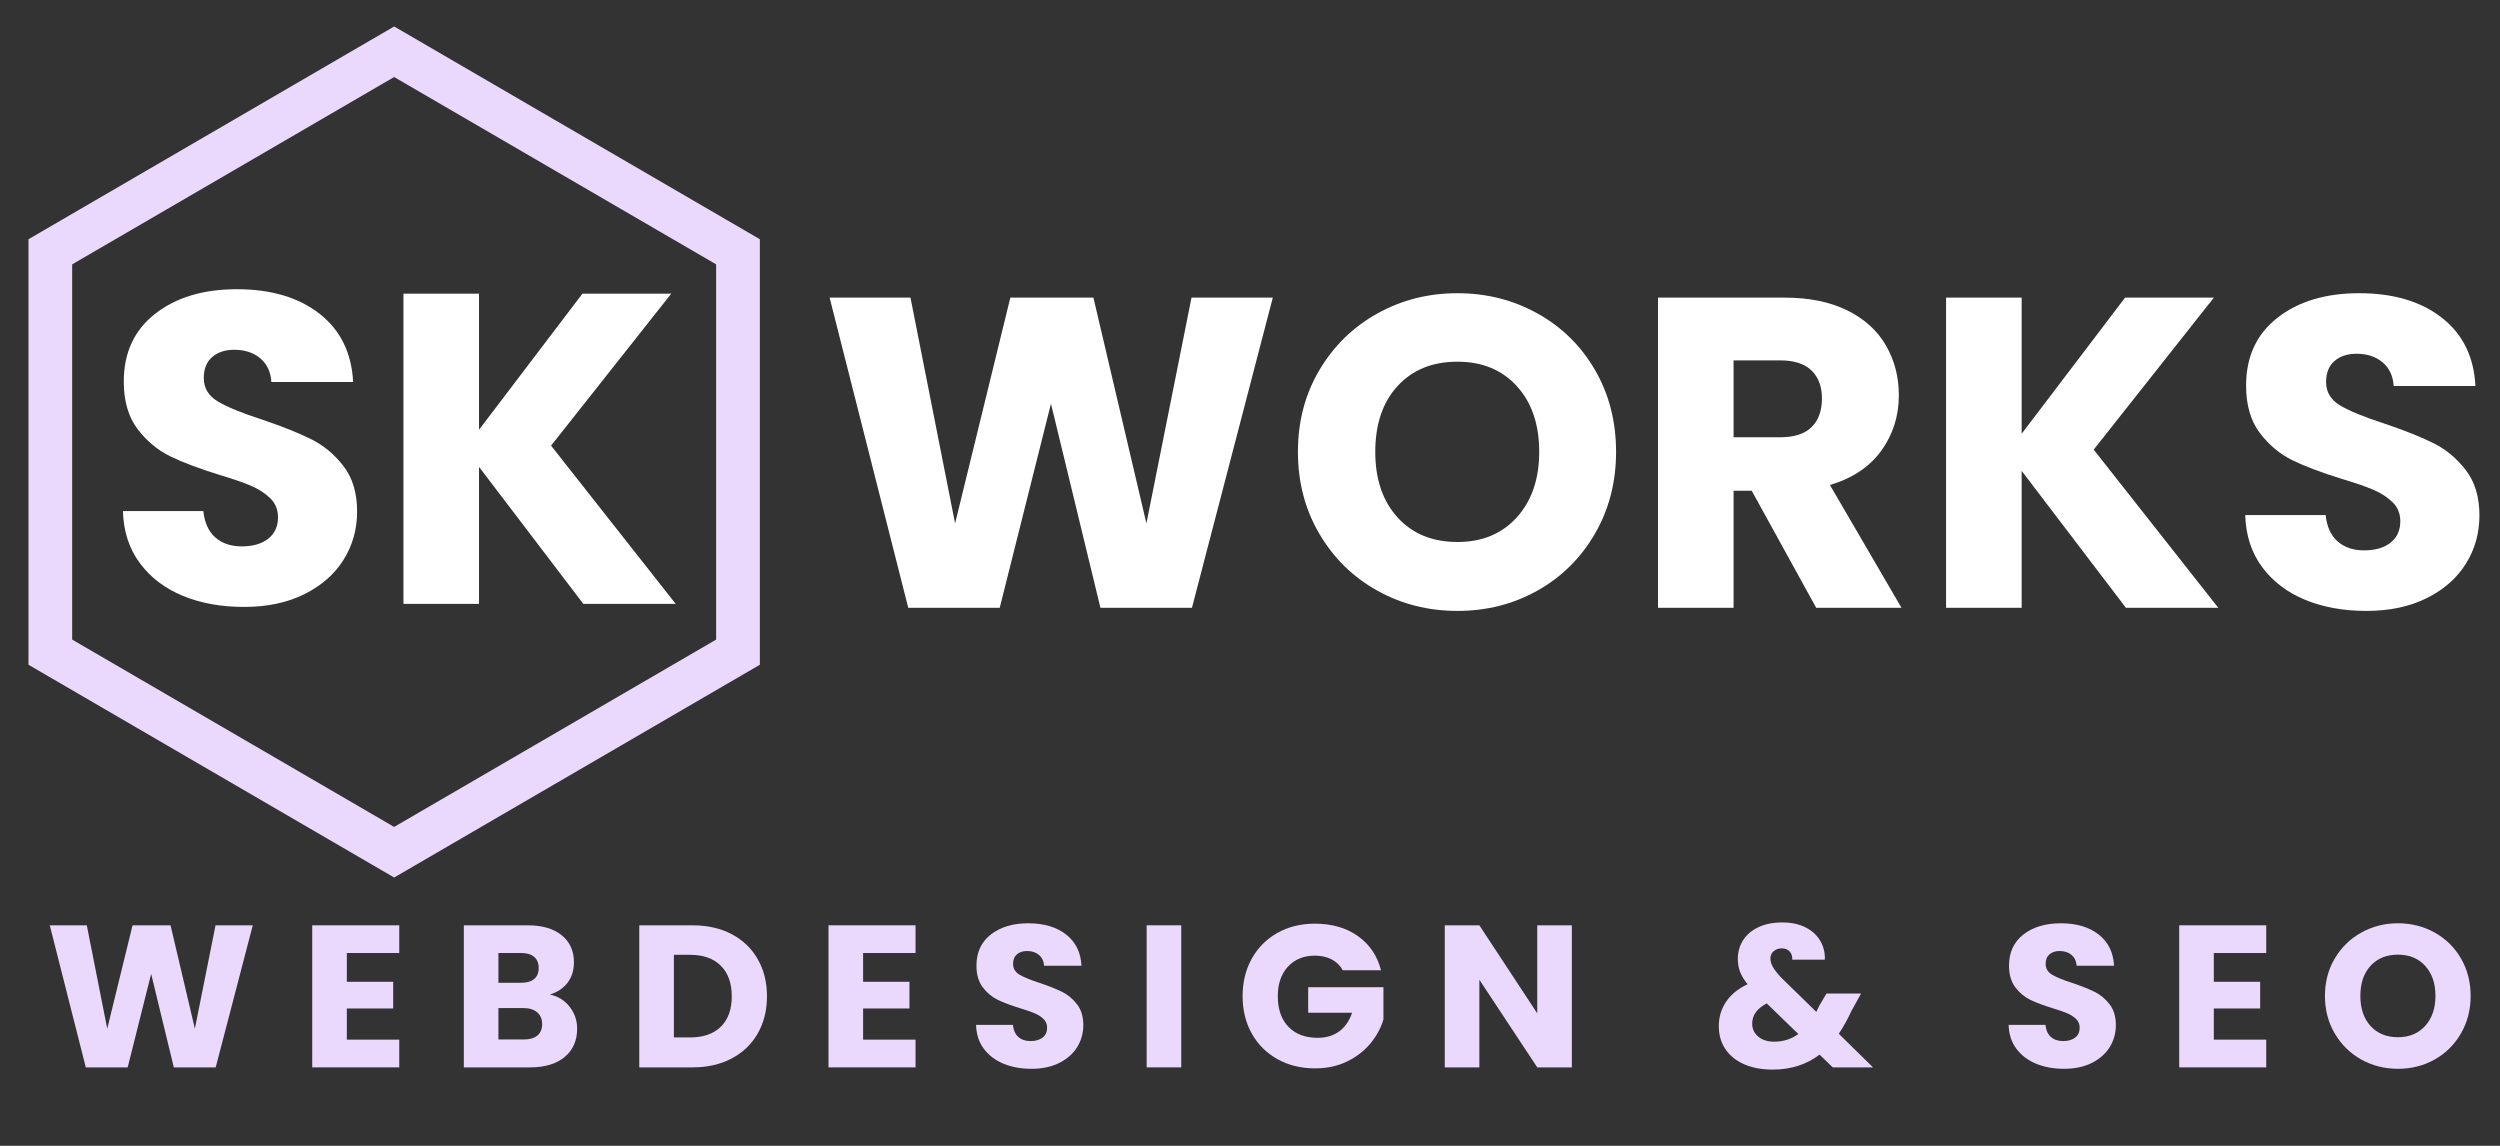 <svg xmlns="http://www.w3.org/2000/svg" xmlns:xlink="http://www.w3.org/1999/xlink" width="1200" zoomAndPan="magnify" viewBox="0 0 900 412.5" height="550" preserveAspectRatio="xMidYMid meet" version="1.2"><rect x="0" y="0" width="900" height="412.5" fill="#333333" stroke="none"/><defs><clipPath id="079895fb37"><path d="M 10.254 9.531 L 273.547 9.531 L 273.547 315.906 L 10.254 315.906 Z M 10.254 9.531 "/></clipPath><clipPath id="6a92f167d1"><path d="M 141.898 9.531 L 273.547 86.125 L 273.547 239.312 L 141.898 315.906 L 10.254 239.312 L 10.254 86.125 Z M 141.898 9.531 "/></clipPath></defs><g id="d95203d281"><g clip-rule="nonzero" clip-path="url(#079895fb37)"><g clip-rule="nonzero" clip-path="url(#6a92f167d1)"><path style="fill:none;stroke-width:42;stroke-linecap:butt;stroke-linejoin:miter;stroke:#ead9fc;stroke-opacity:1;stroke-miterlimit:4;" d="M 175.753 0.003 L 351.511 102.259 L 351.511 306.772 L 175.753 409.029 L 0.001 306.772 L 0.001 102.259 Z M 175.753 0.003 " transform="matrix(0.749,0,0,0.749,10.253,9.529)"/></g></g><g style="fill:#ead9fc;fill-opacity:1;"><g transform="translate(16.09, 384.254)"><path style="stroke:none" d="M 74.906 -51.141 L 61.562 0 L 46.484 0 L 38.328 -33.656 L 29.875 0 L 14.797 0 L 1.828 -51.141 L 15.156 -51.141 L 22.516 -13.922 L 31.625 -51.141 L 45.312 -51.141 L 54.062 -13.922 L 61.5 -51.141 Z M 74.906 -51.141 "/></g></g><g style="fill:#ead9fc;fill-opacity:1;"><g transform="translate(107.889, 384.254)"><path style="stroke:none" d="M 16.969 -41.172 L 16.969 -30.812 L 33.656 -30.812 L 33.656 -21.203 L 16.969 -21.203 L 16.969 -9.984 L 35.844 -9.984 L 35.844 0 L 4.516 0 L 4.516 -51.141 L 35.844 -51.141 L 35.844 -41.172 Z M 16.969 -41.172 "/></g></g><g style="fill:#ead9fc;fill-opacity:1;"><g transform="translate(162.46, 384.254)"><path style="stroke:none" d="M 35.484 -26.234 C 38.441 -25.598 40.816 -24.125 42.609 -21.812 C 44.41 -19.508 45.312 -16.879 45.312 -13.922 C 45.312 -9.641 43.816 -6.25 40.828 -3.75 C 37.848 -1.25 33.688 0 28.344 0 L 4.516 0 L 4.516 -51.141 L 27.547 -51.141 C 32.742 -51.141 36.812 -49.945 39.75 -47.562 C 42.688 -45.188 44.156 -41.961 44.156 -37.891 C 44.156 -34.879 43.363 -32.375 41.781 -30.375 C 40.207 -28.383 38.109 -27.004 35.484 -26.234 Z M 16.969 -30.453 L 25.141 -30.453 C 27.18 -30.453 28.742 -30.898 29.828 -31.797 C 30.922 -32.703 31.469 -34.031 31.469 -35.781 C 31.469 -37.52 30.922 -38.852 29.828 -39.781 C 28.742 -40.707 27.18 -41.172 25.141 -41.172 L 16.969 -41.172 Z M 26.156 -10.047 C 28.25 -10.047 29.863 -10.52 31 -11.469 C 32.145 -12.414 32.719 -13.789 32.719 -15.594 C 32.719 -17.383 32.117 -18.789 30.922 -19.812 C 29.734 -20.832 28.098 -21.344 26.016 -21.344 L 16.969 -21.344 L 16.969 -10.047 Z M 26.156 -10.047 "/></g></g><g style="fill:#ead9fc;fill-opacity:1;"><g transform="translate(225.627, 384.254)"><path style="stroke:none" d="M 23.672 -51.141 C 29.066 -51.141 33.781 -50.07 37.812 -47.938 C 41.844 -45.801 44.961 -42.801 47.172 -38.938 C 49.379 -35.082 50.484 -30.629 50.484 -25.578 C 50.484 -20.566 49.379 -16.117 47.172 -12.234 C 44.961 -8.348 41.828 -5.336 37.766 -3.203 C 33.711 -1.066 29.016 0 23.672 0 L 4.516 0 L 4.516 -51.141 Z M 22.875 -10.781 C 27.582 -10.781 31.25 -12.066 33.875 -14.641 C 36.5 -17.211 37.812 -20.859 37.812 -25.578 C 37.812 -30.285 36.5 -33.953 33.875 -36.578 C 31.25 -39.203 27.582 -40.516 22.875 -40.516 L 16.969 -40.516 L 16.969 -10.781 Z M 22.875 -10.781 "/></g></g><g style="fill:#ead9fc;fill-opacity:1;"><g transform="translate(293.748, 384.254)"><path style="stroke:none" d="M 16.969 -41.172 L 16.969 -30.812 L 33.656 -30.812 L 33.656 -21.203 L 16.969 -21.203 L 16.969 -9.984 L 35.844 -9.984 L 35.844 0 L 4.516 0 L 4.516 -51.141 L 35.844 -51.141 L 35.844 -41.172 Z M 16.969 -41.172 "/></g></g><g style="fill:#ead9fc;fill-opacity:1;"><g transform="translate(348.319, 384.254)"><path style="stroke:none" d="M 23.031 0.516 C 19.281 0.516 15.926 -0.094 12.969 -1.312 C 10.008 -2.531 7.641 -4.328 5.859 -6.703 C 4.086 -9.078 3.156 -11.941 3.062 -15.297 L 16.328 -15.297 C 16.516 -13.398 17.164 -11.953 18.281 -10.953 C 19.406 -9.961 20.863 -9.469 22.656 -9.469 C 24.5 -9.469 25.957 -9.891 27.031 -10.734 C 28.102 -11.586 28.641 -12.77 28.641 -14.281 C 28.641 -15.539 28.211 -16.582 27.359 -17.406 C 26.504 -18.238 25.457 -18.922 24.219 -19.453 C 22.988 -19.984 21.227 -20.594 18.938 -21.281 C 15.633 -22.301 12.938 -23.316 10.844 -24.328 C 8.758 -25.348 6.961 -26.852 5.453 -28.844 C 3.953 -30.844 3.203 -33.441 3.203 -36.641 C 3.203 -41.398 4.926 -45.129 8.375 -47.828 C 11.82 -50.523 16.316 -51.875 21.859 -51.875 C 27.492 -51.875 32.035 -50.523 35.484 -47.828 C 38.93 -45.129 40.773 -41.379 41.016 -36.578 L 27.547 -36.578 C 27.441 -38.223 26.832 -39.52 25.719 -40.469 C 24.602 -41.414 23.172 -41.891 21.422 -41.891 C 19.91 -41.891 18.691 -41.488 17.766 -40.688 C 16.848 -39.883 16.391 -38.734 16.391 -37.234 C 16.391 -35.578 17.164 -34.285 18.719 -33.359 C 20.281 -32.441 22.711 -31.445 26.016 -30.375 C 29.316 -29.258 32 -28.191 34.062 -27.172 C 36.125 -26.148 37.906 -24.664 39.406 -22.719 C 40.914 -20.781 41.672 -18.285 41.672 -15.234 C 41.672 -12.316 40.93 -9.664 39.453 -7.281 C 37.973 -4.906 35.82 -3.008 33 -1.594 C 30.188 -0.188 26.863 0.516 23.031 0.516 Z M 23.031 0.516 "/></g></g><g style="fill:#ead9fc;fill-opacity:1;"><g transform="translate(408.281, 384.254)"><path style="stroke:none" d="M 16.969 -51.141 L 16.969 0 L 4.516 0 L 4.516 -51.141 Z M 16.969 -51.141 "/></g></g><g style="fill:#ead9fc;fill-opacity:1;"><g transform="translate(444.929, 384.254)"><path style="stroke:none" d="M 38.469 -34.969 C 37.539 -36.664 36.211 -37.961 34.484 -38.859 C 32.766 -39.766 30.742 -40.219 28.422 -40.219 C 24.391 -40.219 21.156 -38.895 18.719 -36.25 C 16.289 -33.602 15.078 -30.066 15.078 -25.641 C 15.078 -20.93 16.352 -17.254 18.906 -14.609 C 21.457 -11.961 24.969 -10.641 29.438 -10.641 C 32.5 -10.641 35.082 -11.414 37.188 -12.969 C 39.301 -14.52 40.848 -16.754 41.828 -19.672 L 26.016 -19.672 L 26.016 -28.859 L 53.109 -28.859 L 53.109 -17.266 C 52.191 -14.16 50.625 -11.27 48.406 -8.594 C 46.195 -5.926 43.395 -3.766 40 -2.109 C 36.602 -0.461 32.766 0.359 28.484 0.359 C 23.43 0.359 18.926 -0.742 14.969 -2.953 C 11.008 -5.16 7.926 -8.227 5.719 -12.156 C 3.508 -16.094 2.406 -20.586 2.406 -25.641 C 2.406 -30.691 3.508 -35.195 5.719 -39.156 C 7.926 -43.113 11 -46.195 14.938 -48.406 C 18.875 -50.625 23.367 -51.734 28.422 -51.734 C 34.535 -51.734 39.691 -50.25 43.891 -47.281 C 48.098 -44.32 50.879 -40.219 52.234 -34.969 Z M 38.469 -34.969 "/></g></g><g style="fill:#ead9fc;fill-opacity:1;"><g transform="translate(515.6, 384.254)"><path style="stroke:none" d="M 50.266 0 L 37.812 0 L 16.969 -31.547 L 16.969 0 L 4.516 0 L 4.516 -51.141 L 16.969 -51.141 L 37.812 -19.453 L 37.812 -51.141 L 50.266 -51.141 Z M 50.266 0 "/></g></g><g style="fill:#ead9fc;fill-opacity:1;"><g transform="translate(585.543, 384.254)"><path style="stroke:none" d=""/></g></g><g style="fill:#ead9fc;fill-opacity:1;"><g transform="translate(616.144, 384.254)"><path style="stroke:none" d="M 43.641 0 L 38.906 -4.594 C 34.195 -1 28.562 0.797 22 0.797 C 18.07 0.797 14.648 0.156 11.734 -1.125 C 8.816 -2.414 6.566 -4.238 4.984 -6.594 C 3.41 -8.945 2.625 -11.703 2.625 -14.859 C 2.625 -18.066 3.484 -20.969 5.203 -23.562 C 6.93 -26.164 9.52 -28.289 12.969 -29.938 C 11.707 -31.5 10.805 -32.992 10.266 -34.422 C 9.734 -35.859 9.469 -37.426 9.469 -39.125 C 9.469 -41.551 10.098 -43.758 11.359 -45.75 C 12.629 -47.75 14.461 -49.316 16.859 -50.453 C 19.266 -51.598 22.117 -52.172 25.422 -52.172 C 28.773 -52.172 31.617 -51.562 33.953 -50.344 C 36.285 -49.133 38.035 -47.508 39.203 -45.469 C 40.367 -43.426 40.898 -41.191 40.797 -38.766 L 29.078 -38.766 C 29.117 -40.078 28.785 -41.082 28.078 -41.781 C 27.379 -42.488 26.445 -42.844 25.281 -42.844 C 24.113 -42.844 23.141 -42.5 22.359 -41.812 C 21.586 -41.133 21.203 -40.266 21.203 -39.203 C 21.203 -38.18 21.531 -37.109 22.188 -35.984 C 22.844 -34.867 23.875 -33.582 25.281 -32.125 L 37.734 -19.969 C 37.836 -20.207 37.973 -20.492 38.141 -20.828 C 38.305 -21.172 38.488 -21.562 38.688 -22 L 41.391 -26.594 L 53.844 -26.594 L 50.344 -20.25 C 49.031 -17.383 47.523 -14.664 45.828 -12.094 L 58.141 0 Z M 22.594 -9.25 C 25.844 -9.25 28.727 -10.172 31.25 -12.016 L 19.891 -23.031 C 16.391 -21.227 14.641 -18.797 14.641 -15.734 C 14.641 -13.891 15.352 -12.348 16.781 -11.109 C 18.219 -9.867 20.156 -9.25 22.594 -9.25 Z M 22.594 -9.25 "/></g></g><g style="fill:#ead9fc;fill-opacity:1;"><g transform="translate(689.438, 384.254)"><path style="stroke:none" d=""/></g></g><g style="fill:#ead9fc;fill-opacity:1;"><g transform="translate(720.04, 384.254)"><path style="stroke:none" d="M 23.031 0.516 C 19.281 0.516 15.926 -0.094 12.969 -1.312 C 10.008 -2.531 7.641 -4.328 5.859 -6.703 C 4.086 -9.078 3.156 -11.941 3.062 -15.297 L 16.328 -15.297 C 16.516 -13.398 17.164 -11.953 18.281 -10.953 C 19.406 -9.961 20.863 -9.469 22.656 -9.469 C 24.5 -9.469 25.957 -9.891 27.031 -10.734 C 28.102 -11.586 28.641 -12.77 28.641 -14.281 C 28.641 -15.539 28.211 -16.582 27.359 -17.406 C 26.504 -18.238 25.457 -18.922 24.219 -19.453 C 22.988 -19.984 21.227 -20.594 18.938 -21.281 C 15.633 -22.301 12.938 -23.316 10.844 -24.328 C 8.758 -25.348 6.961 -26.852 5.453 -28.844 C 3.953 -30.844 3.203 -33.441 3.203 -36.641 C 3.203 -41.398 4.926 -45.129 8.375 -47.828 C 11.82 -50.523 16.316 -51.875 21.859 -51.875 C 27.492 -51.875 32.035 -50.523 35.484 -47.828 C 38.93 -45.129 40.773 -41.379 41.016 -36.578 L 27.547 -36.578 C 27.441 -38.223 26.832 -39.52 25.719 -40.469 C 24.602 -41.414 23.172 -41.891 21.422 -41.891 C 19.91 -41.891 18.691 -41.488 17.766 -40.688 C 16.848 -39.883 16.391 -38.734 16.391 -37.234 C 16.391 -35.578 17.164 -34.285 18.719 -33.359 C 20.281 -32.441 22.711 -31.445 26.016 -30.375 C 29.316 -29.258 32 -28.191 34.062 -27.172 C 36.125 -26.148 37.906 -24.664 39.406 -22.719 C 40.914 -20.781 41.672 -18.285 41.672 -15.234 C 41.672 -12.316 40.93 -9.664 39.453 -7.281 C 37.973 -4.906 35.82 -3.008 33 -1.594 C 30.188 -0.188 26.863 0.516 23.031 0.516 Z M 23.031 0.516 "/></g></g><g style="fill:#ead9fc;fill-opacity:1;"><g transform="translate(780.002, 384.254)"><path style="stroke:none" d="M 16.969 -41.172 L 16.969 -30.812 L 33.656 -30.812 L 33.656 -21.203 L 16.969 -21.203 L 16.969 -9.984 L 35.844 -9.984 L 35.844 0 L 4.516 0 L 4.516 -51.141 L 35.844 -51.141 L 35.844 -41.172 Z M 16.969 -41.172 "/></g></g><g style="fill:#ead9fc;fill-opacity:1;"><g transform="translate(834.572, 384.254)"><path style="stroke:none" d="M 28.703 0.516 C 23.898 0.516 19.492 -0.598 15.484 -2.828 C 11.473 -5.066 8.289 -8.191 5.938 -12.203 C 3.582 -16.211 2.406 -20.719 2.406 -25.719 C 2.406 -30.719 3.582 -35.207 5.938 -39.188 C 8.289 -43.176 11.473 -46.285 15.484 -48.516 C 19.492 -50.754 23.898 -51.875 28.703 -51.875 C 33.516 -51.875 37.922 -50.754 41.922 -48.516 C 45.93 -46.285 49.086 -43.176 51.391 -39.188 C 53.703 -35.207 54.859 -30.719 54.859 -25.719 C 54.859 -20.719 53.691 -16.211 51.359 -12.203 C 49.035 -8.191 45.879 -5.066 41.891 -2.828 C 37.91 -0.598 33.516 0.516 28.703 0.516 Z M 28.703 -10.859 C 32.785 -10.859 36.051 -12.219 38.5 -14.938 C 40.957 -17.656 42.188 -21.25 42.188 -25.719 C 42.188 -30.238 40.957 -33.844 38.5 -36.531 C 36.051 -39.227 32.785 -40.578 28.703 -40.578 C 24.578 -40.578 21.285 -39.238 18.828 -36.562 C 16.379 -33.895 15.156 -30.281 15.156 -25.719 C 15.156 -21.195 16.379 -17.586 18.828 -14.891 C 21.285 -12.203 24.578 -10.859 28.703 -10.859 Z M 28.703 -10.859 "/></g></g><g style="fill:#ffffff;fill-opacity:1;"><g transform="translate(294.677, 218.82)"><path style="stroke:none" d="M 163.531 -111.672 L 134.422 0 L 101.484 0 L 83.672 -73.5 L 65.219 0 L 32.297 0 L 3.984 -111.672 L 33.094 -111.672 L 49.156 -30.391 L 69.047 -111.672 L 98.953 -111.672 L 118.031 -30.391 L 134.266 -111.672 Z M 163.531 -111.672 "/></g></g><g style="fill:#ffffff;fill-opacity:1;"><g transform="translate(462.006, 218.82)"><path style="stroke:none" d="M 62.672 1.109 C 52.172 1.109 42.547 -1.328 33.797 -6.203 C 25.055 -11.078 18.113 -17.891 12.969 -26.641 C 7.82 -35.391 5.25 -45.227 5.25 -56.156 C 5.25 -67.082 7.82 -76.891 12.969 -85.578 C 18.113 -94.273 25.055 -101.062 33.797 -105.938 C 42.547 -110.82 52.172 -113.266 62.672 -113.266 C 73.172 -113.266 82.797 -110.82 91.547 -105.938 C 100.297 -101.062 107.188 -94.273 112.219 -85.578 C 117.258 -76.891 119.781 -67.082 119.781 -56.156 C 119.781 -45.227 117.234 -35.391 112.141 -26.641 C 107.055 -17.891 100.164 -11.078 91.469 -6.203 C 82.77 -1.328 73.172 1.109 62.672 1.109 Z M 62.672 -23.703 C 71.586 -23.703 78.723 -26.672 84.078 -32.609 C 89.43 -38.547 92.109 -46.395 92.109 -56.156 C 92.109 -66.02 89.43 -73.895 84.078 -79.781 C 78.723 -85.664 71.586 -88.609 62.672 -88.609 C 53.66 -88.609 46.477 -85.691 41.125 -79.859 C 35.77 -74.023 33.094 -66.125 33.094 -56.156 C 33.094 -46.289 35.77 -38.414 41.125 -32.531 C 46.477 -26.645 53.66 -23.703 62.672 -23.703 Z M 62.672 -23.703 "/></g></g><g style="fill:#ffffff;fill-opacity:1;"><g transform="translate(587.025, 218.82)"><path style="stroke:none" d="M 66.812 0 L 43.594 -42.156 L 37.062 -42.156 L 37.062 0 L 9.859 0 L 9.859 -111.672 L 55.516 -111.672 C 64.316 -111.672 71.816 -110.133 78.016 -107.062 C 84.223 -103.988 88.863 -99.77 91.938 -94.406 C 95.02 -89.051 96.562 -83.086 96.562 -76.516 C 96.562 -69.086 94.469 -62.457 90.281 -56.625 C 86.094 -50.789 79.914 -46.656 71.75 -44.219 L 97.516 0 Z M 37.062 -61.406 L 53.922 -61.406 C 58.91 -61.406 62.648 -62.625 65.141 -65.062 C 67.629 -67.5 68.875 -70.945 68.875 -75.406 C 68.875 -79.645 67.629 -82.984 65.141 -85.422 C 62.648 -87.859 58.91 -89.078 53.922 -89.078 L 37.062 -89.078 Z M 37.062 -61.406 "/></g></g><g style="fill:#ffffff;fill-opacity:1;"><g transform="translate(690.731, 218.82)"><path style="stroke:none" d="M 74.609 0 L 37.062 -49.312 L 37.062 0 L 9.859 0 L 9.859 -111.672 L 37.062 -111.672 L 37.062 -62.672 L 74.297 -111.672 L 106.266 -111.672 L 63 -56.953 L 107.859 0 Z M 74.609 0 "/></g></g><g style="fill:#ffffff;fill-opacity:1;"><g transform="translate(801.594, 218.82)"><path style="stroke:none" d="M 50.266 1.109 C 42.098 1.109 34.781 -0.211 28.312 -2.859 C 21.844 -5.516 16.672 -9.441 12.797 -14.641 C 8.93 -19.836 6.895 -26.094 6.688 -33.406 L 35.641 -33.406 C 36.055 -29.27 37.484 -26.113 39.922 -23.938 C 42.367 -21.77 45.551 -20.688 49.469 -20.688 C 53.5 -20.688 56.68 -21.613 59.016 -23.469 C 61.348 -25.32 62.516 -27.891 62.516 -31.172 C 62.516 -33.93 61.586 -36.211 59.734 -38.016 C 57.879 -39.816 55.598 -41.301 52.891 -42.469 C 50.191 -43.633 46.348 -44.961 41.359 -46.453 C 34.148 -48.68 28.266 -50.906 23.703 -53.125 C 19.141 -55.352 15.211 -58.641 11.922 -62.984 C 8.641 -67.336 7 -73.016 7 -80.016 C 7 -90.41 10.766 -98.551 18.297 -104.438 C 25.828 -110.32 35.633 -113.266 47.719 -113.266 C 60.02 -113.266 69.938 -110.32 77.469 -104.438 C 85 -98.551 89.031 -90.359 89.562 -79.859 L 60.125 -79.859 C 59.914 -83.461 58.594 -86.297 56.156 -88.359 C 53.719 -90.43 50.586 -91.469 46.766 -91.469 C 43.484 -91.469 40.832 -90.594 38.812 -88.844 C 36.801 -87.094 35.797 -84.57 35.797 -81.281 C 35.797 -77.676 37.488 -74.863 40.875 -72.844 C 44.27 -70.832 49.578 -68.66 56.797 -66.328 C 64.004 -63.891 69.859 -61.555 74.359 -59.328 C 78.867 -57.109 82.77 -53.875 86.062 -49.625 C 89.352 -45.383 91 -39.926 91 -33.25 C 91 -26.883 89.379 -21.102 86.141 -15.906 C 82.898 -10.707 78.203 -6.57 72.047 -3.5 C 65.898 -0.426 58.641 1.109 50.266 1.109 Z M 50.266 1.109 "/></g></g><g style="fill:#ffffff;fill-opacity:1;"><g transform="translate(37.563, 217.386)"><path style="stroke:none" d="M 50.266 1.109 C 42.098 1.109 34.781 -0.211 28.312 -2.859 C 21.844 -5.516 16.672 -9.441 12.797 -14.641 C 8.93 -19.836 6.895 -26.094 6.688 -33.406 L 35.641 -33.406 C 36.055 -29.27 37.484 -26.113 39.922 -23.938 C 42.367 -21.77 45.551 -20.688 49.469 -20.688 C 53.5 -20.688 56.68 -21.613 59.016 -23.469 C 61.348 -25.32 62.516 -27.891 62.516 -31.172 C 62.516 -33.93 61.586 -36.211 59.734 -38.016 C 57.879 -39.816 55.598 -41.301 52.891 -42.469 C 50.191 -43.633 46.348 -44.961 41.359 -46.453 C 34.148 -48.68 28.266 -50.906 23.703 -53.125 C 19.141 -55.352 15.211 -58.641 11.922 -62.984 C 8.641 -67.336 7 -73.016 7 -80.016 C 7 -90.41 10.766 -98.551 18.297 -104.438 C 25.828 -110.32 35.633 -113.266 47.719 -113.266 C 60.02 -113.266 69.938 -110.32 77.469 -104.438 C 85 -98.551 89.031 -90.359 89.562 -79.859 L 60.125 -79.859 C 59.914 -83.461 58.594 -86.297 56.156 -88.359 C 53.719 -90.43 50.586 -91.469 46.766 -91.469 C 43.484 -91.469 40.832 -90.594 38.812 -88.844 C 36.801 -87.094 35.797 -84.57 35.797 -81.281 C 35.797 -77.676 37.488 -74.863 40.875 -72.844 C 44.27 -70.832 49.578 -68.66 56.797 -66.328 C 64.004 -63.891 69.859 -61.555 74.359 -59.328 C 78.867 -57.109 82.77 -53.875 86.062 -49.625 C 89.352 -45.383 91 -39.926 91 -33.25 C 91 -26.883 89.379 -21.102 86.141 -15.906 C 82.898 -10.707 78.203 -6.57 72.047 -3.5 C 65.898 -0.426 58.641 1.109 50.266 1.109 Z M 50.266 1.109 "/></g></g><g style="fill:#ffffff;fill-opacity:1;"><g transform="translate(135.383, 217.386)"><path style="stroke:none" d="M 74.609 0 L 37.062 -49.312 L 37.062 0 L 9.859 0 L 9.859 -111.672 L 37.062 -111.672 L 37.062 -62.672 L 74.297 -111.672 L 106.266 -111.672 L 63 -56.953 L 107.859 0 Z M 74.609 0 "/></g></g></g></svg>